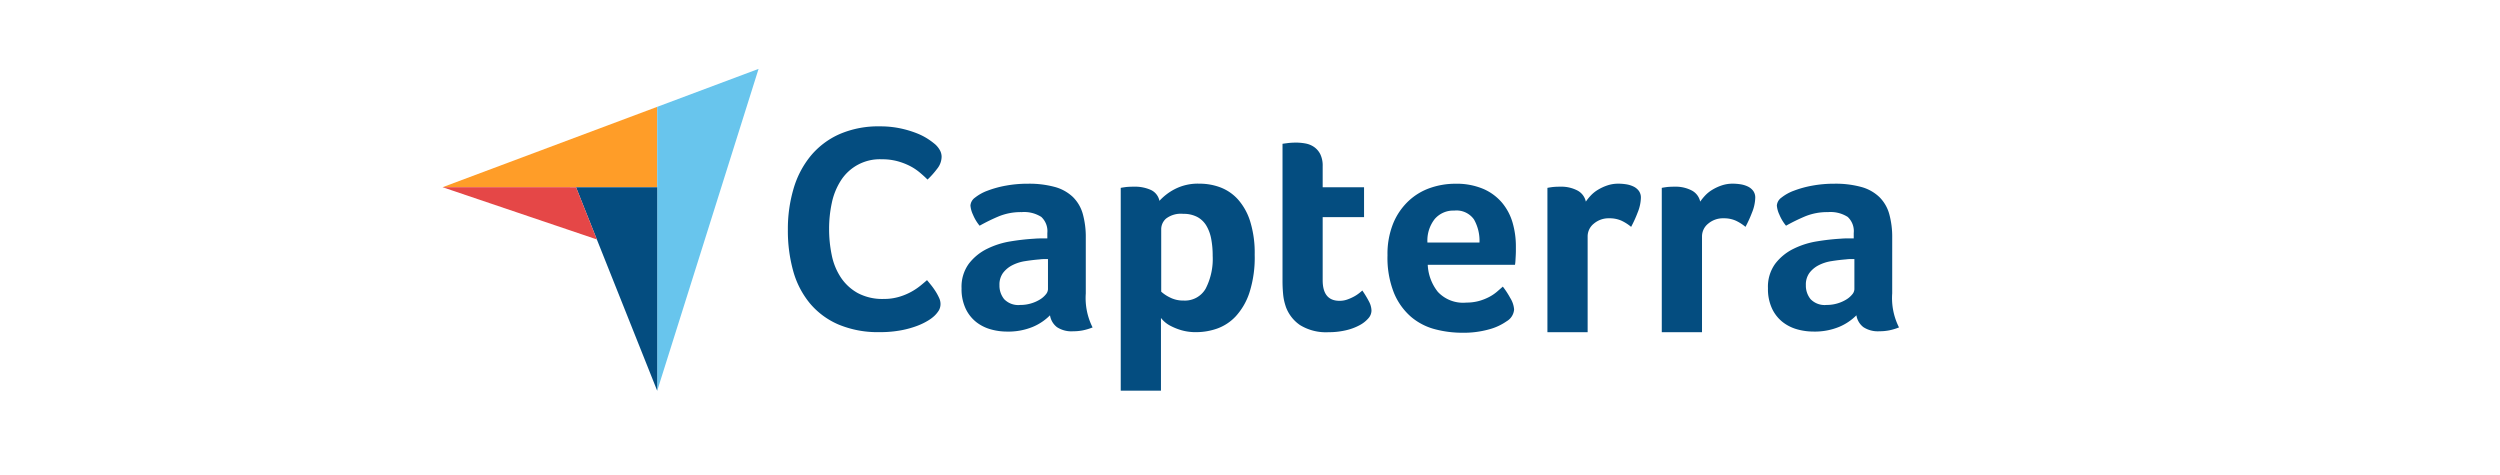 <svg xmlns="http://www.w3.org/2000/svg" width="284" height="54"><path data-name="Rectangle 2940" d="M0 0h284v54H0z" fill="none"/><path data-name="Path 10104" d="M50.275 21.267h24.383v-9.13z" fill="#ff9d28"/><path data-name="Path 10105" d="M74.659 12.137V44.39L86.174 7.824z" fill="#68c5ed"/><path data-name="Path 10106" d="M74.658 21.272h-9.22l9.22 23.117z" fill="#044d80"/><path data-name="Path 10107" d="M50.275 21.267l17.528 5.934-2.364-5.931z" fill="#e54747"/><g data-name="Group 5663"><path data-name="Path 10108" d="M106.134 35.895a4.251 4.251 0 01-.668.5 7.327 7.327 0 01-1.219.6 10.691 10.691 0 01-1.837.518 12.809 12.809 0 01-2.488.217 11.536 11.536 0 01-4.676-.868 8.706 8.706 0 01-3.257-2.421 9.922 9.922 0 01-1.887-3.674 17.042 17.042 0 01-.6-4.659 16.151 16.151 0 01.651-4.692 10.526 10.526 0 011.953-3.721 8.979 8.979 0 013.257-2.455 11.052 11.052 0 014.592-.885 10.9 10.9 0 012.355.234 11.745 11.745 0 011.837.551 7.076 7.076 0 011.3.668 8.575 8.575 0 01.785.584 2.656 2.656 0 01.518.635 1.551 1.551 0 01.217.8 2.22 2.22 0 01-.5 1.336 9.655 9.655 0 01-1.1 1.236q-.4-.4-.9-.818a6.1 6.1 0 00-1.119-.735 7.419 7.419 0 00-1.4-.534 6.581 6.581 0 00-1.753-.217 5.244 5.244 0 00-4.709 2.472 7.575 7.575 0 00-1 2.522 13.916 13.916 0 00-.3 2.889 14.641 14.641 0 00.3 3.006 7.165 7.165 0 001.035 2.538 5.53 5.53 0 001.92 1.77 5.947 5.947 0 002.956.668 6.007 6.007 0 001.72-.234 6.9 6.9 0 001.386-.568 7.122 7.122 0 001.052-.7q.451-.367.752-.635.2.234.468.568a8.052 8.052 0 01.5.7 6.1 6.1 0 01.4.734 1.64 1.64 0 01.167.668 1.5 1.5 0 01-.167.735 3.185 3.185 0 01-.541.667zm17.212-2.562a7.4 7.4 0 00.773 3.864 6.61 6.61 0 01-1.126.336 5.731 5.731 0 01-1.092.1 3 3 0 01-1.831-.47 2.108 2.108 0 01-.79-1.344 6.063 6.063 0 01-1.949 1.311 7.279 7.279 0 01-2.957.537 6.794 6.794 0 01-1.814-.251 4.768 4.768 0 01-1.647-.82 4.26 4.26 0 01-1.21-1.524 5.224 5.224 0 01-.47-2.328 4.434 4.434 0 01.823-2.78 5.862 5.862 0 012.067-1.692 9.357 9.357 0 012.688-.854 25.576 25.576 0 012.654-.3q.4-.033.79-.034h.722v-.609a2.2 2.2 0 00-.689-1.835 3.631 3.631 0 00-2.234-.544 6.619 6.619 0 00-2.57.47 21.014 21.014 0 00-2.2 1.075 4.927 4.927 0 01-.756-1.26 3.036 3.036 0 01-.286-1.025 1.213 1.213 0 01.521-.907 5.112 5.112 0 011.428-.79 11.641 11.641 0 012.083-.571 13.612 13.612 0 012.486-.218 11.056 11.056 0 013.074.37 4.807 4.807 0 012.05 1.142 4.339 4.339 0 011.125 1.932 9.771 9.771 0 01.336 2.7v6.317zm-4.3-3.9h-.47a3.36 3.36 0 00-.47.034q-.84.068-1.663.2a4.769 4.769 0 00-1.462.471 3.064 3.064 0 00-1.042.873 2.235 2.235 0 00-.4 1.378 2.433 2.433 0 00.538 1.6 2.223 2.223 0 001.814.655 4.246 4.246 0 001.21-.168 4.135 4.135 0 001.008-.436 2.6 2.6 0 00.689-.588.98.98 0 00.252-.588v-3.426zm12.667-6.619a6.274 6.274 0 011.675-1.294 5.714 5.714 0 012.881-.655 6.685 6.685 0 012.362.42 5.174 5.174 0 011.993 1.361 6.794 6.794 0 011.39 2.486 12.04 12.04 0 01.519 3.8 13.085 13.085 0 01-.6 4.318 7.384 7.384 0 01-1.557 2.688 5.367 5.367 0 01-2.127 1.394 7.174 7.174 0 01-2.345.4 5.854 5.854 0 01-1.691-.218 6.777 6.777 0 01-1.223-.487 3.244 3.244 0 01-.77-.538 3.185 3.185 0 01-.335-.37v8.26h-4.57V21.341q.169-.033.406-.067.2-.033.474-.05t.643-.017a4.4 4.4 0 011.9.37 1.739 1.739 0 01.974 1.242zm6.048 6.216a10.035 10.035 0 00-.167-1.881 4.578 4.578 0 00-.551-1.512 2.682 2.682 0 00-1.036-.991 3.3 3.3 0 00-1.587-.353 2.784 2.784 0 00-1.955.537 1.621 1.621 0 00-.551 1.176v7.129a4.272 4.272 0 00.952.638 3.288 3.288 0 001.587.369 2.709 2.709 0 002.506-1.344 7.374 7.374 0 00.801-3.763zm8.3 5.78a5.845 5.845 0 01-.3-1.411q-.068-.739-.067-1.479V16.334q.235-.033.5-.067.234-.033.5-.05t.538-.017a5.838 5.838 0 011.075.1 2.511 2.511 0 01.975.4 2.219 2.219 0 01.705.823 2.974 2.974 0 01.269 1.361v2.386h4.7v3.394h-4.7v7.165q0 2.344 1.915 2.344a2.6 2.6 0 00.89-.151 5.284 5.284 0 00.756-.336 4.115 4.115 0 00.588-.386q.252-.2.353-.3a11.325 11.325 0 01.773 1.28 2.3 2.3 0 01.269 1.015 1.345 1.345 0 01-.353.865 3.478 3.478 0 01-.991.78 6.168 6.168 0 01-1.545.576 8.385 8.385 0 01-1.982.221 5.619 5.619 0 01-3.243-.806 4.289 4.289 0 01-1.628-2.116zm20.478-.437a5.364 5.364 0 001.484-.185 5.932 5.932 0 001.146-.453 4.77 4.77 0 00.877-.588q.371-.319.675-.588a9.356 9.356 0 01.843 1.293 2.864 2.864 0 01.438 1.294 1.686 1.686 0 01-.84 1.344 6.287 6.287 0 01-2 .924 10.684 10.684 0 01-3.041.386 12.129 12.129 0 01-3.108-.4 6.873 6.873 0 01-2.722-1.411 7.252 7.252 0 01-1.932-2.7 10.771 10.771 0 01-.739-4.284 9.227 9.227 0 01.655-3.646 7.316 7.316 0 011.748-2.537 6.888 6.888 0 012.469-1.479 8.685 8.685 0 012.823-.47 7.781 7.781 0 013.192.588 5.817 5.817 0 012.134 1.579 6.219 6.219 0 011.193 2.268 9.631 9.631 0 01.37 2.688v.47c0 .18-.006.37-.017.571l-.033.588a3.647 3.647 0 01-.05.454h-9.912a5.306 5.306 0 001.146 3.075 3.915 3.915 0 003.198 1.224zm1.531-6.821a4.912 4.912 0 00-.625-2.621 2.431 2.431 0 00-2.247-1.008 2.779 2.779 0 00-2.214.958 3.953 3.953 0 00-.828 2.671h5.914zm12.085-4.653a5.8 5.8 0 01.538-.667 3.814 3.814 0 01.823-.667 5.279 5.279 0 011.075-.5 3.883 3.883 0 011.26-.2 5.954 5.954 0 01.857.067 2.966 2.966 0 01.84.25 1.629 1.629 0 01.622.5 1.278 1.278 0 01.235.783 4.738 4.738 0 01-.37 1.684 13.719 13.719 0 01-.739 1.623 4.982 4.982 0 00-1.143-.722 3.311 3.311 0 00-1.344-.252 2.586 2.586 0 00-1.747.606 1.85 1.85 0 00-.706 1.449v10.881h-4.569V21.341q.168-.033.4-.067.2-.033.47-.05t.638-.017a3.948 3.948 0 011.865.416 1.866 1.866 0 01.992 1.281zm12.992 0a5.817 5.817 0 01.538-.667 3.815 3.815 0 01.823-.667 5.276 5.276 0 011.075-.5 3.884 3.884 0 011.26-.2 5.954 5.954 0 01.857.067 2.971 2.971 0 01.84.25 1.634 1.634 0 01.622.5 1.279 1.279 0 01.235.783 4.742 4.742 0 01-.37 1.684 13.8 13.8 0 01-.739 1.623 4.978 4.978 0 00-1.143-.722 3.31 3.31 0 00-1.344-.252 2.587 2.587 0 00-1.747.606 1.851 1.851 0 00-.706 1.449v10.881h-4.57V21.341q.168-.033.4-.067.2-.033.47-.05t.638-.017a3.946 3.946 0 011.865.416 1.866 1.866 0 01.991 1.281zm21.807 10.432a7.4 7.4 0 00.773 3.864 6.619 6.619 0 01-1.126.336 5.732 5.732 0 01-1.092.1 3 3 0 01-1.831-.47 2.109 2.109 0 01-.79-1.344 6.058 6.058 0 01-1.949 1.311 7.278 7.278 0 01-2.957.537 6.8 6.8 0 01-1.815-.251 4.768 4.768 0 01-1.646-.82 4.26 4.26 0 01-1.21-1.524 5.226 5.226 0 01-.47-2.328 4.432 4.432 0 01.823-2.78 5.861 5.861 0 012.066-1.692 9.354 9.354 0 012.688-.854 25.564 25.564 0 012.654-.3q.4-.033.79-.034h.722v-.607a2.2 2.2 0 00-.688-1.835 3.631 3.631 0 00-2.234-.544 6.618 6.618 0 00-2.57.47 21.034 21.034 0 00-2.2 1.075 4.93 4.93 0 01-.756-1.26 3.038 3.038 0 01-.285-1.025 1.213 1.213 0 01.521-.907 5.113 5.113 0 011.428-.79 11.645 11.645 0 012.083-.571 13.616 13.616 0 012.486-.218 11.059 11.059 0 013.075.37 4.807 4.807 0 012.049 1.142 4.344 4.344 0 011.126 1.932 9.783 9.783 0 01.336 2.7zm-4.3-3.9h-.47a3.36 3.36 0 00-.47.034q-.84.068-1.663.2a4.772 4.772 0 00-1.462.471 3.065 3.065 0 00-1.042.873 2.236 2.236 0 00-.4 1.378 2.434 2.434 0 00.538 1.6 2.224 2.224 0 001.815.655 4.247 4.247 0 001.21-.168 4.133 4.133 0 001.008-.436 2.6 2.6 0 00.689-.588.979.979 0 00.252-.588v-3.424z" fill="#044d80"/></g></svg>
